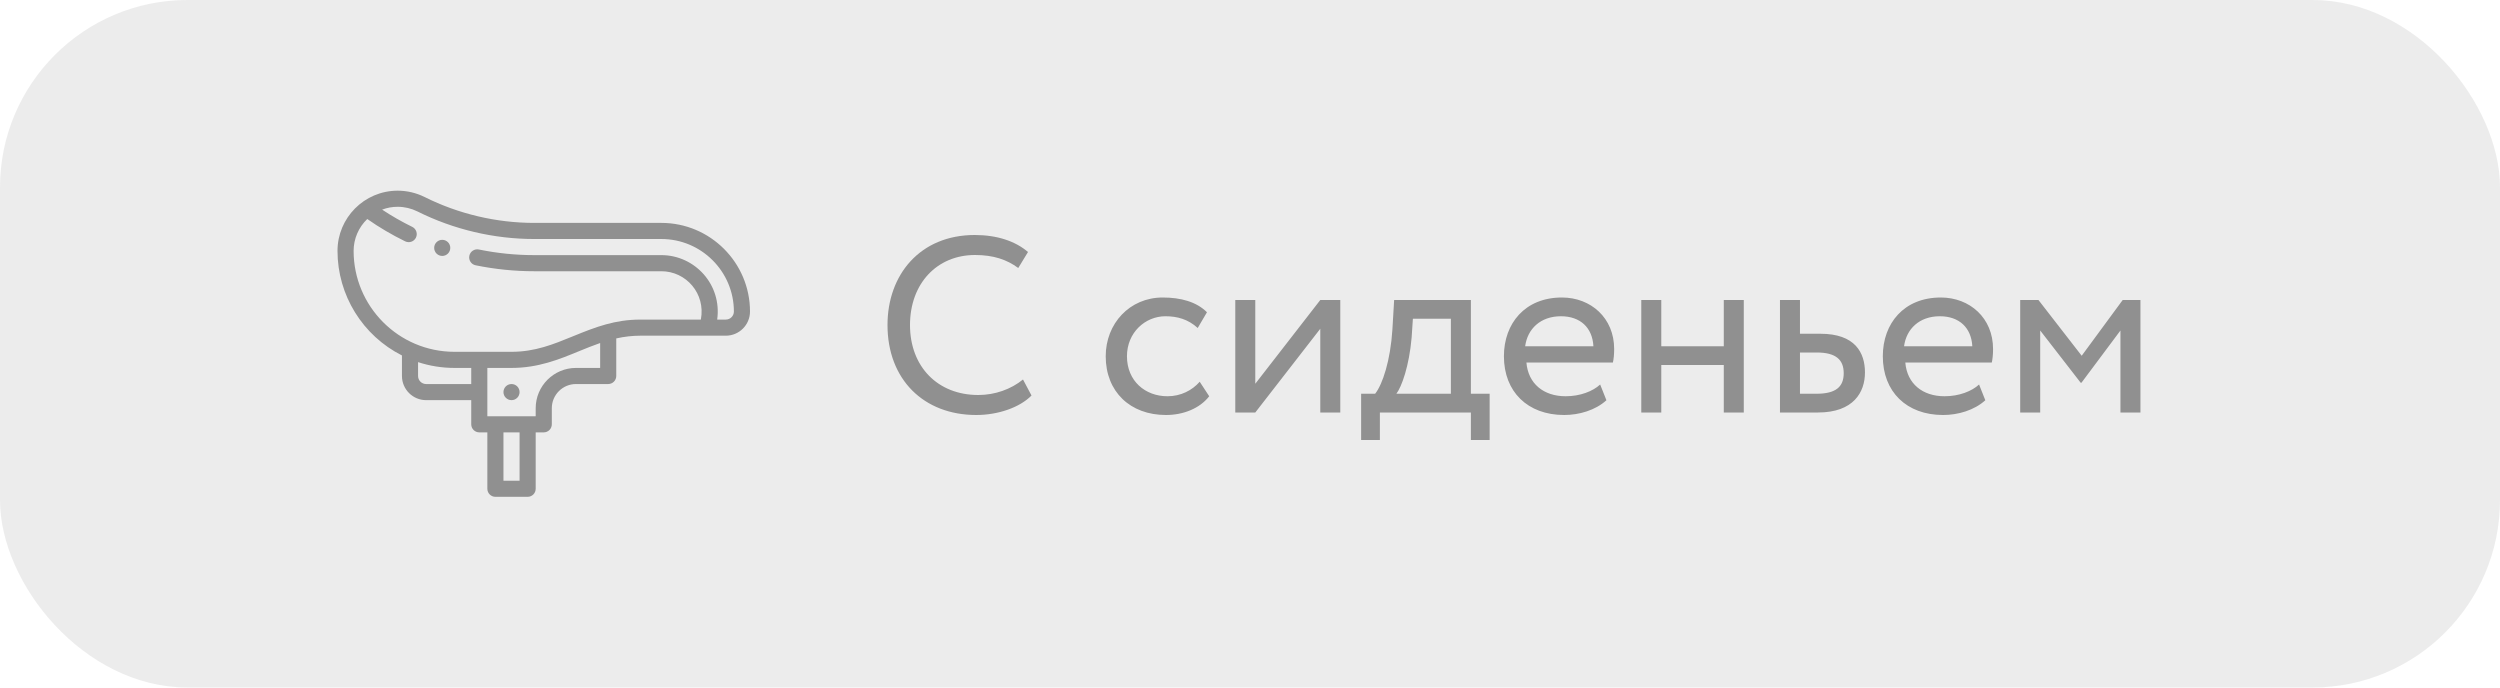 <?xml version="1.0" encoding="UTF-8"?> <svg xmlns="http://www.w3.org/2000/svg" width="200" height="55" viewBox="0 0 200 55" fill="none"> <rect width="200" height="55" rx="15" fill="#3D3C3C" fill-opacity="0.1"></rect> <path d="M81.84 30.36C80.88 31.14 79.6 31.6 78.26 31.6C75.02 31.6 72.8 29.34 72.8 26C72.8 22.68 74.96 20.4 78 20.4C79.46 20.4 80.54 20.76 81.46 21.44L82.24 20.16C81.24 19.3 79.78 18.8 77.98 18.8C73.6 18.8 71 21.98 71 26C71 30.36 73.9 33.2 78.1 33.2C79.84 33.2 81.58 32.6 82.52 31.64L81.84 30.36ZM95.977 30.54C95.377 31.22 94.477 31.7 93.397 31.7C91.617 31.7 90.157 30.48 90.157 28.5C90.157 26.6 91.617 25.3 93.237 25.3C94.177 25.3 95.057 25.54 95.817 26.24L96.557 24.98C95.717 24.14 94.457 23.8 93.017 23.8C90.377 23.8 88.457 25.88 88.457 28.5C88.457 31.34 90.417 33.2 93.277 33.2C94.657 33.2 95.977 32.68 96.737 31.7L95.977 30.54ZM100.423 33L105.623 26.3V33H107.223V24H105.623L100.423 30.7V24H98.823V33H100.423ZM108.891 35.2H110.391V33H117.671V35.2H119.171V31.5H117.671V24H111.531L111.391 26.38C111.231 28.84 110.611 30.74 110.011 31.5H108.891V35.2ZM112.931 27L113.031 25.5H116.071V31.5H111.711C112.131 30.94 112.731 29.3 112.931 27ZM128.013 30.76C127.433 31.3 126.413 31.7 125.253 31.7C123.493 31.7 122.253 30.7 122.113 29H129.033C129.093 28.72 129.133 28.36 129.133 27.92C129.133 25.44 127.273 23.8 124.953 23.8C121.993 23.8 120.313 25.88 120.313 28.5C120.313 31.34 122.213 33.2 125.133 33.2C126.333 33.2 127.633 32.82 128.513 32.02L128.013 30.76ZM124.873 25.3C126.433 25.3 127.393 26.22 127.473 27.7H122.013C122.193 26.32 123.233 25.3 124.873 25.3ZM137.903 33H139.503V24H137.903V27.7H132.903V24H131.303V33H132.903V29.2H137.903V33ZM142.397 33H145.437C148.277 33 149.197 31.38 149.197 29.8C149.197 28.2 148.397 26.7 145.637 26.7H143.997V24H142.397V33ZM145.337 28.2C146.877 28.2 147.497 28.78 147.497 29.86C147.497 30.92 146.897 31.5 145.317 31.5H143.997V28.2H145.337ZM158.325 30.76C157.745 31.3 156.725 31.7 155.565 31.7C153.805 31.7 152.565 30.7 152.425 29H159.345C159.405 28.72 159.445 28.36 159.445 27.92C159.445 25.44 157.585 23.8 155.265 23.8C152.305 23.8 150.625 25.88 150.625 28.5C150.625 31.34 152.525 33.2 155.445 33.2C156.645 33.2 157.945 32.82 158.825 32.02L158.325 30.76ZM155.185 25.3C156.745 25.3 157.705 26.22 157.785 27.7H152.325C152.505 26.32 153.545 25.3 155.185 25.3ZM161.616 33H163.216V26.44L166.456 30.62H166.516L169.636 26.44V33H171.236V24H169.816L166.536 28.46L163.076 24H161.616V33Z" fill="#909090"></path> <path d="M40.922 32.012C41.278 32.012 41.566 31.723 41.566 31.367C41.566 31.011 41.278 30.723 40.922 30.723C40.566 30.723 40.277 31.011 40.277 31.367C40.277 31.723 40.566 32.012 40.922 32.012Z" fill="#909090"></path> <path d="M52.91 17.832H42.737C39.71 17.832 36.678 17.116 33.97 15.762C33.304 15.43 32.559 15.254 31.816 15.254C29.135 15.254 27 17.439 27 20.07C27 23.613 29.011 26.852 32.156 28.436V30.078C32.156 31.144 33.024 32.012 34.09 32.012H37.699V33.945C37.699 34.301 37.988 34.59 38.344 34.59H38.988V39.102C38.988 39.458 39.277 39.746 39.633 39.746H42.211C42.567 39.746 42.855 39.458 42.855 39.102V34.59H43.5C43.856 34.59 44.145 34.301 44.145 33.945V32.656C44.145 31.59 45.012 30.723 46.078 30.723H48.656C49.012 30.723 49.301 30.434 49.301 30.078V27.073C49.956 26.928 50.592 26.855 51.234 26.855H58.066C59.133 26.855 60 25.988 60 24.922C60 21.012 56.819 17.832 52.91 17.832ZM34.09 30.723C33.734 30.723 33.445 30.433 33.445 30.078V28.97C34.383 29.278 35.361 29.434 36.364 29.434H37.699V30.723H34.09ZM41.566 38.457H40.277V34.59H41.566V38.457ZM46.078 29.434C44.301 29.434 42.855 30.879 42.855 32.656V33.301H38.988V29.434H40.922C43.062 29.434 44.72 28.754 46.323 28.096C46.895 27.862 47.446 27.637 48.012 27.442V29.434H46.078ZM58.066 25.566H57.375C57.766 22.765 55.581 20.41 52.91 20.41H42.737C41.26 20.41 39.769 20.259 38.307 19.96C37.958 19.889 37.618 20.114 37.547 20.463C37.475 20.812 37.7 21.152 38.049 21.223C39.596 21.539 41.173 21.699 42.737 21.699H52.91C54.885 21.699 56.466 23.486 56.068 25.567H51.234C49.217 25.567 47.694 26.141 45.834 26.904C44.278 27.542 42.808 28.145 40.922 28.145H36.364C31.872 28.145 28.289 24.493 28.289 20.07C28.289 19.105 28.691 18.182 29.381 17.521C30.335 18.189 31.353 18.789 32.413 19.307C32.734 19.464 33.119 19.33 33.275 19.012C33.431 18.692 33.299 18.306 32.979 18.149C32.144 17.74 31.336 17.278 30.569 16.77C30.963 16.62 31.384 16.543 31.816 16.543C32.361 16.543 32.906 16.672 33.394 16.915C36.28 18.358 39.511 19.121 42.737 19.121H52.91C56.109 19.121 58.711 21.723 58.711 24.922C58.711 25.277 58.422 25.566 58.066 25.566Z" fill="#909090"></path> <path d="M35.379 20.475C35.735 20.475 36.023 20.186 36.023 19.83C36.023 19.474 35.735 19.186 35.379 19.186C35.023 19.186 34.734 19.474 34.734 19.83C34.734 20.186 35.023 20.475 35.379 20.475Z" fill="#909090"></path> </svg> 